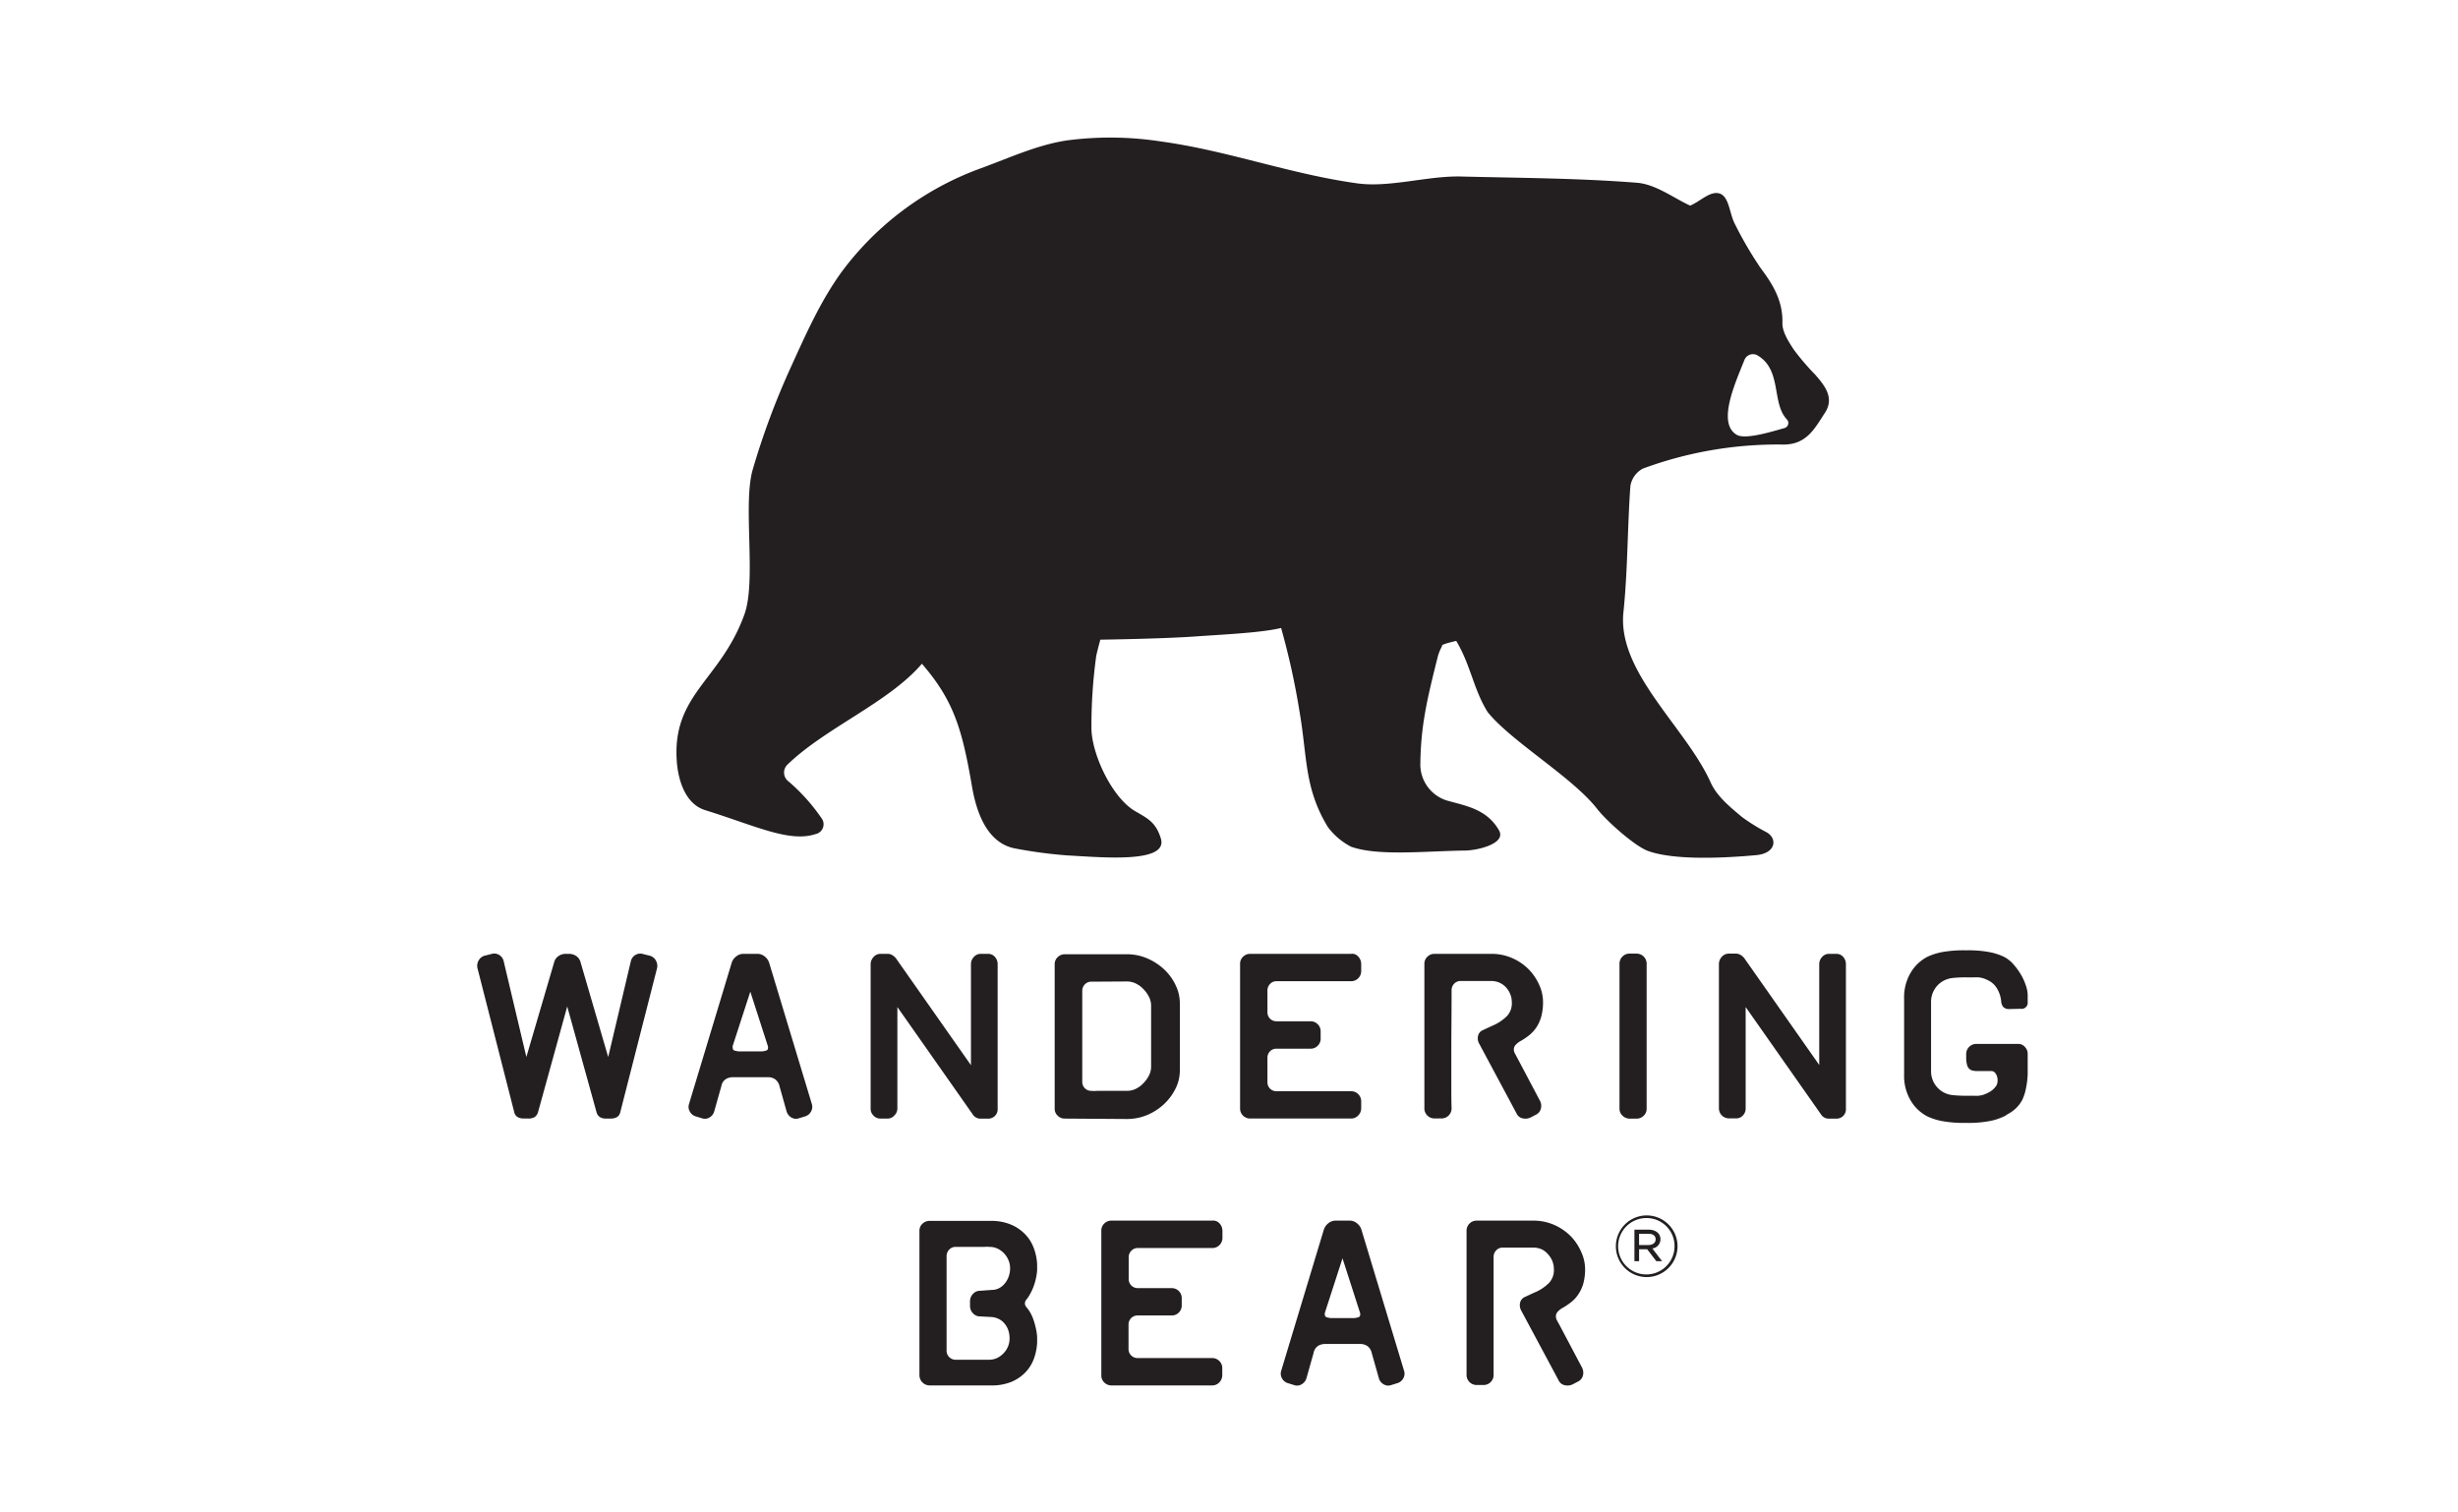 <svg id="Artwork" xmlns="http://www.w3.org/2000/svg" viewBox="0 0 468 288">
  <defs>
    <style>
      .cls-1, .cls-2 {
        fill: #231f20;
      }

      .cls-1 {
        fill-rule: evenodd;
      }
    </style>
  </defs>
  <path class="cls-1" d="M330.66,82.79c-3.74-2.23-.34-9.69,1.48-14.25a1.74,1.74,0,0,1,2.5-.86c4.71,2.8,2.61,9.11,5.61,12.21a1,1,0,0,1-.46,1.61C336.65,82.41,332.19,83.7,330.66,82.79ZM345.6,71.33a46.74,46.74,0,0,1-4.06-4.75c-1-1.53-2.21-3.39-2.17-5.07.11-4.24-1.8-7.33-4.18-10.51a71.8,71.8,0,0,1-4.84-8.29c-1.07-1.94-1.08-5.34-3-5.88-1.76-.49-3.58,1.49-5.54,2.32-3.06-1.38-6.45-4-10-4.34-11.17-.89-22.4-.92-33.62-1.2-6.24-.17-13.6,2.15-19.73,1.31-12.91-1.78-24.63-6.24-37.53-8a63.28,63.28,0,0,0-17.81-.18c-5.56.83-10.9,3.3-16.27,5.27A57.38,57.38,0,0,0,161,50.78c-4.36,5.64-7.37,12.43-10.36,19a144.21,144.21,0,0,0-7.32,19.63c-1.93,6.62.73,21.07-1.57,27.54-4.5,12.61-13.88,15.26-12.88,28.16.23,2.9,1.34,7.92,5.43,9.17,9.63,3,16,6.19,21,4.54a1.91,1.91,0,0,0,1.09-3.06,35.86,35.86,0,0,0-6.3-7,2.09,2.09,0,0,1-.18-3.14c7.31-7.08,19.27-11.81,25.62-19.23,6.06,7,7.67,12.47,9.53,23.33.77,4.51,2.69,10.9,8.36,11.87a88.83,88.83,0,0,0,9.69,1.29c6.84.37,19.4,1.57,17.91-3.24-.95-3.05-2.45-3.77-4.89-5.18-4.38-2.55-8.26-10.81-8.32-15.74a97.63,97.63,0,0,1,.89-13.66c.08-.61.8-3.25.8-3.25s11.49-.16,17.85-.6,12.87-.74,16.57-1.63a139.53,139.53,0,0,1,3.46,15.63c1.57,8.93.89,14.81,5.46,22.3a13,13,0,0,0,4.38,3.71c5.11,1.84,14.06.85,21.7.74,2.25,0,8-1.29,6.47-3.88-2.24-3.91-6.13-4.6-9.52-5.54a7.19,7.19,0,0,1-5.44-6.83c.06-7.42,1.25-12.41,3.32-20.67a8.76,8.76,0,0,1,.82-2c-.19-.21.37-.45,2.69-1,2.75,4.55,3.31,9.3,6,13.57,4.55,5.63,16.18,12.41,20.86,18.45,1.83,2.34,7.21,7.12,9.72,8,5.14,1.83,14.79,1.3,20.5.78,3.85-.34,4.11-3.2,2-4.37a36,36,0,0,1-4.62-2.86c-2.28-1.89-4.84-4-6-6.59-4.73-10.54-17.82-21-16.62-32.44.83-8,.75-16,1.32-24a4.57,4.57,0,0,1,2.38-3.35,74.07,74.07,0,0,1,26.64-4.58c4.56.07,6.09-3.11,8-6S347.41,73.41,345.6,71.33Z"/>
  <path class="cls-2" d="M313.51,243.18a5.87,5.87,0,1,1,5.89-5.89A5.89,5.89,0,0,1,313.51,243.18Zm0-11.24a5.37,5.37,0,1,0,5.32,5.35A5.32,5.32,0,0,0,313.54,231.94Zm1.09,5.79,1.86,2.42h-1.1l-1.74-2.27h-1.54v2.27h-.89v-6h2.69c1.33,0,2.27.7,2.27,1.82A1.77,1.77,0,0,1,314.63,237.73Zm-.75-2.79h-1.77v2.14h1.72c.85,0,1.43-.39,1.43-1.08S314.74,234.94,313.88,234.94Z"/>
  <g>
    <path class="cls-2" d="M188.7,263.81c-2.19,0-4.14,0-5.87,0h-4c-.55,0-1.14,0-1.77,0a1.95,1.95,0,0,1-2-1.94v-27.5a1.79,1.79,0,0,1,.56-1.33,1.88,1.88,0,0,1,1.42-.56h11.59a9.69,9.69,0,0,1,3.82.69,8.1,8.1,0,0,1,2.71,1.83,7.48,7.48,0,0,1,1.66,2.63,10.21,10.21,0,0,1,.65,3.12c0,.26,0,.63,0,1.1a10.06,10.06,0,0,1-.22,1.53,11.3,11.3,0,0,1-.49,1.68,10.37,10.37,0,0,1-.8,1.64,5.3,5.3,0,0,1-.52.75,1.2,1.2,0,0,0-.3.76,1.12,1.12,0,0,0,.3.71c.2.24.39.5.56.75a8.13,8.13,0,0,1,.78,1.66,13.77,13.77,0,0,1,.47,1.71,9.89,9.89,0,0,1,.22,1.53c0,.47,0,.84,0,1.09l0,0a10.57,10.57,0,0,1-.64,3.13,7.46,7.46,0,0,1-1.66,2.6,8,8,0,0,1-2.72,1.79A9.86,9.86,0,0,1,188.7,263.81Zm-2.07-13.14a1.8,1.8,0,0,1-1.38-.6,2,2,0,0,1-.56-1.41v-.86a2,2,0,0,1,.56-1.41,1.76,1.76,0,0,1,1.33-.6l2.33-.17a2.89,2.89,0,0,0,1.17-.26,3.17,3.17,0,0,0,1.09-.8,4.35,4.35,0,0,0,.82-1.32,4.65,4.65,0,0,0,.33-1.82,3.88,3.88,0,0,0-.26-1.34,4.28,4.28,0,0,0-2-2.26,3.65,3.65,0,0,0-1.73-.39,3.32,3.32,0,0,0-.86,0h-2l-2.14,0c-.68,0-1.14,0-1.37,0a1.62,1.62,0,0,0-1.23.52,1.74,1.74,0,0,0-.5,1.25v18a1.71,1.71,0,0,0,1.73,1.72h6.29a3.61,3.61,0,0,0,1.72-.39,4.32,4.32,0,0,0,1.25-1,4,4,0,0,0,1-2.6,4.83,4.83,0,0,0-.3-1.79,3.94,3.94,0,0,0-.8-1.27,3.27,3.27,0,0,0-1.1-.78,3.76,3.76,0,0,0-1.16-.3Z"/>
    <path class="cls-2" d="M216.63,237.65a1.62,1.62,0,0,0-1.23.52,1.74,1.74,0,0,0-.5,1.25v4.13a1.71,1.71,0,0,0,1.73,1.73h6.46A1.9,1.9,0,0,1,225,247.2v1.37a1.87,1.87,0,0,1-.56,1.37,1.83,1.83,0,0,1-1.34.55h-6.5a1.71,1.71,0,0,0-1.73,1.73v4.65a1.71,1.71,0,0,0,1.73,1.73h14.18a1.91,1.91,0,0,1,1.94,1.94v1.29a2,2,0,0,1-.56,1.4,1.85,1.85,0,0,1-1.38.58H211.67a1.92,1.92,0,0,1-1.42-.56,1.84,1.84,0,0,1-.56-1.38V234.33a1.81,1.81,0,0,1,.56-1.34,1.88,1.88,0,0,1,1.38-.56h19.18a1.61,1.61,0,0,1,1.38.52,2.09,2.09,0,0,1,.56,1.44v1.3a1.9,1.9,0,0,1-.56,1.39,1.88,1.88,0,0,1-1.38.57Z"/>
    <path class="cls-2" d="M248.76,262.39a1.94,1.94,0,0,1-.89,1.18,1.66,1.66,0,0,1-1.4.2l-1.25-.39a1.86,1.86,0,0,1-1.12-.9,1.8,1.8,0,0,1-.17-1.43l8.1-26.81a2.51,2.51,0,0,1,.86-1.29,2.18,2.18,0,0,1,1.38-.52H257a2.14,2.14,0,0,1,1.38.52,2.45,2.45,0,0,1,.86,1.29l8.1,26.81a1.76,1.76,0,0,1-.17,1.43,1.86,1.86,0,0,1-1.12.9l-1.25.39a1.66,1.66,0,0,1-1.4-.2,1.89,1.89,0,0,1-.88-1.18l-1.34-4.74a2.23,2.23,0,0,0-.84-1.34,2.39,2.39,0,0,0-1.36-.39h-6.68a2.48,2.48,0,0,0-1.38.39,2.09,2.09,0,0,0-.82,1.34ZM252.25,250c-.06.46.05.73.32.82a4.63,4.63,0,0,0,.84.17h4.44a4.26,4.26,0,0,0,.82-.17q.39-.14.3-.78l-3.36-10.43Z"/>
    <path class="cls-2" d="M295.93,233.25a10.28,10.28,0,0,1,3.13,2.14,10,10,0,0,1,2,3,7.85,7.85,0,0,1,.74,3.23v0a10.17,10.17,0,0,1-.35,2.83,7.1,7.1,0,0,1-.93,2,6.28,6.28,0,0,1-1.33,1.47,13.79,13.79,0,0,1-1.58,1.08,3.43,3.43,0,0,0-1.09.86,1.3,1.3,0,0,0-.28.77,1.59,1.59,0,0,0,.19.76c.13.24.26.5.41.75l4.4,8.32a2.15,2.15,0,0,1,.15,1.47,1.77,1.77,0,0,1-.89,1.12l-1.07.56a2.27,2.27,0,0,1-1.54.15,1.63,1.63,0,0,1-1.14-.93l-7.11-13.27a2.13,2.13,0,0,1-.22-1.49,1.57,1.57,0,0,1,.91-1.1l1.77-.82a8.43,8.43,0,0,0,2.89-1.92,3.61,3.61,0,0,0,.86-2.69,3.88,3.88,0,0,0-.26-1.34,4.25,4.25,0,0,0-.76-1.27,4,4,0,0,0-1.22-1,3.9,3.9,0,0,0-1.73-.36h-5.77a1.62,1.62,0,0,0-1.23.52,1.74,1.74,0,0,0-.5,1.25q0,6.33,0,11.24v7.72c0,1.06,0,2.23,0,3.49a1.9,1.9,0,0,1-1.92,1.94H281.2a1.91,1.91,0,0,1-1.41-.56,1.88,1.88,0,0,1-.56-1.38V234.33a1.91,1.91,0,0,1,1.92-1.9H291.9A9.84,9.84,0,0,1,295.93,233.25Z"/>
  </g>
  <g>
    <path class="cls-2" d="M136,211.58a1.91,1.91,0,0,1-.88,1.19,1.66,1.66,0,0,1-1.4.19l-1.25-.38a1.87,1.87,0,0,1-1.12-.91,1.74,1.74,0,0,1-.17-1.42l8.1-26.81a2.41,2.41,0,0,1,.86-1.29,2.14,2.14,0,0,1,1.38-.52h2.72a2.18,2.18,0,0,1,1.38.52,2.47,2.47,0,0,1,.86,1.29l8.1,26.81a1.78,1.78,0,0,1-.17,1.42,1.87,1.87,0,0,1-1.12.91l-1.25.38a1.65,1.65,0,0,1-1.4-.19,2,2,0,0,1-.89-1.19l-1.33-4.74a2.3,2.3,0,0,0-.84-1.33,2.39,2.39,0,0,0-1.36-.39h-6.68a2.48,2.48,0,0,0-1.38.39,2,2,0,0,0-.82,1.33Zm3.49-12.37c0,.46.06.74.33.82a3.93,3.93,0,0,0,.84.18h4.44a3.62,3.62,0,0,0,.82-.18c.26-.08.36-.34.3-.77l-3.36-10.43Z"/>
    <path class="cls-2" d="M170.29,212.4A1.72,1.72,0,0,1,169,213h-1.38a1.75,1.75,0,0,1-1.29-.56,1.77,1.77,0,0,1-.56-1.29v-27.5a2,2,0,0,1,.56-1.42,1.72,1.72,0,0,1,1.29-.6H169a1.72,1.72,0,0,1,.76.17,2.78,2.78,0,0,1,.8.64l14.31,20.39V183.65a2,2,0,0,1,.56-1.44,1.72,1.72,0,0,1,1.29-.58h1.38a1.69,1.69,0,0,1,1.33.58,2.07,2.07,0,0,1,.52,1.44v27.46a1.78,1.78,0,0,1-1.85,1.9h-1.47a1.7,1.7,0,0,1-.77-.2,1.8,1.8,0,0,1-.69-.66l-14.31-20.39v19.35A1.86,1.86,0,0,1,170.29,212.4Z"/>
    <path class="cls-2" d="M202.79,213a1.88,1.88,0,0,1-1.42-.56,1.79,1.79,0,0,1-.56-1.33v-27.5a1.81,1.81,0,0,1,.56-1.34,1.92,1.92,0,0,1,1.42-.56h11.72a9.66,9.66,0,0,1,4.05.84,11.23,11.23,0,0,1,3.22,2.16,9.89,9.89,0,0,1,2.11,3,7.88,7.88,0,0,1,.75,3.26v12.93a7.66,7.66,0,0,1-.75,3.25,10.33,10.33,0,0,1-2.11,2.95,10.83,10.83,0,0,1-3.22,2.16,10,10,0,0,1-4.05.82Zm5-26.07a1.64,1.64,0,0,0-1.23.51,1.75,1.75,0,0,0-.5,1.25V206a1.65,1.65,0,0,0,.5,1.22,1.67,1.67,0,0,0,1.23.5,4.9,4.9,0,0,0,1.05,0h5.71a3.81,3.81,0,0,0,1.83-.45,5,5,0,0,0,1.45-1.14,5.73,5.73,0,0,0,1-1.48,3.76,3.76,0,0,0,.34-1.49V191.45a3.76,3.76,0,0,0-.34-1.49,5.73,5.73,0,0,0-1-1.48,5,5,0,0,0-1.45-1.14,3.81,3.81,0,0,0-1.83-.45Z"/>
    <path class="cls-2" d="M243.05,186.84a1.65,1.65,0,0,0-1.23.52,1.75,1.75,0,0,0-.5,1.25v4.14a1.69,1.69,0,0,0,1.73,1.72h6.46a1.88,1.88,0,0,1,1.38.56,1.85,1.85,0,0,1,.56,1.37v1.36a1.85,1.85,0,0,1-.56,1.37,1.84,1.84,0,0,1-1.34.56h-6.5a1.69,1.69,0,0,0-1.73,1.72v4.66a1.69,1.69,0,0,0,1.73,1.72h14.18a1.91,1.91,0,0,1,1.94,1.94V211a1.94,1.94,0,0,1-.56,1.4,1.86,1.86,0,0,1-1.38.59H238.09a1.92,1.92,0,0,1-1.42-.56,1.87,1.87,0,0,1-.56-1.38V183.52a1.79,1.79,0,0,1,.56-1.33,1.88,1.88,0,0,1,1.38-.56h19.18a1.55,1.55,0,0,1,1.38.52,2.06,2.06,0,0,1,.56,1.43v1.31a1.92,1.92,0,0,1-.56,1.39,1.87,1.87,0,0,1-1.38.56Z"/>
    <path class="cls-2" d="M287.94,182.45a9.92,9.92,0,0,1,3.12,2.13,10.16,10.16,0,0,1,2,2.95,7.88,7.88,0,0,1,.73,3.24v0a10.57,10.57,0,0,1-.34,2.82,7.17,7.17,0,0,1-.93,2.05,6.75,6.75,0,0,1-1.34,1.47,12.44,12.44,0,0,1-1.57,1.07,3.81,3.81,0,0,0-1.1.86,1.31,1.31,0,0,0-.28.78,1.55,1.55,0,0,0,.19.75l.41.76,4.4,8.32a2.08,2.08,0,0,1,.15,1.46,1.73,1.73,0,0,1-.88,1.12l-1.08.56a2.31,2.31,0,0,1-1.53.16,1.63,1.63,0,0,1-1.14-.93l-7.11-13.28a2,2,0,0,1-.22-1.48,1.53,1.53,0,0,1,.91-1.1l1.76-.82a8.62,8.62,0,0,0,2.89-1.92,3.57,3.57,0,0,0,.86-2.69,3.62,3.62,0,0,0-.26-1.34,4.21,4.21,0,0,0-.75-1.27,3.76,3.76,0,0,0-1.23-.95,3.86,3.86,0,0,0-1.72-.37h-5.78a1.65,1.65,0,0,0-1.23.52,1.74,1.74,0,0,0-.49,1.25c0,4.22-.05,8-.05,11.25v7.72c0,1.06,0,2.22.05,3.49a1.91,1.91,0,0,1-.56,1.38,1.87,1.87,0,0,1-1.37.56H273.2a1.91,1.91,0,0,1-2-1.94V183.52a1.83,1.83,0,0,1,.56-1.33,1.87,1.87,0,0,1,1.37-.56h10.75A9.75,9.75,0,0,1,287.94,182.45Z"/>
    <path class="cls-2" d="M313.52,211.11a1.81,1.81,0,0,1-.56,1.34,1.87,1.87,0,0,1-1.37.56h-1.3a1.93,1.93,0,0,1-1.36-.56,1.83,1.83,0,0,1-.58-1.34V183.57a1.92,1.92,0,0,1,.56-1.42,1.81,1.81,0,0,1,1.34-.56h1.34a1.91,1.91,0,0,1,1.93,1.94Z"/>
    <path class="cls-2" d="M331.85,212.4a1.71,1.71,0,0,1-1.34.56h-1.37a1.92,1.92,0,0,1-1.86-1.85v-27.5a2,2,0,0,1,.56-1.42,1.73,1.73,0,0,1,1.3-.6h1.37a1.72,1.72,0,0,1,.76.17,2.78,2.78,0,0,1,.8.64l14.31,20.39V183.65a2,2,0,0,1,.56-1.44,1.72,1.72,0,0,1,1.29-.58h1.38a1.69,1.69,0,0,1,1.33.58,2.07,2.07,0,0,1,.52,1.44v27.46a1.78,1.78,0,0,1-1.85,1.9h-1.47a1.7,1.7,0,0,1-.77-.2,1.8,1.8,0,0,1-.69-.66l-14.31-20.39v19.35A1.86,1.86,0,0,1,331.85,212.4Z"/>
    <path class="cls-2" d="M362.54,190.12a9.15,9.15,0,0,1,1.31-5,7.93,7.93,0,0,1,3.17-2.95,11.94,11.94,0,0,1,2.72-.87,23.41,23.41,0,0,1,4.57-.34,21.83,21.83,0,0,1,4.63.37,11.09,11.09,0,0,1,2.56.84,6.09,6.09,0,0,1,1.88,1.48,12.53,12.53,0,0,1,1.44,2,10.31,10.31,0,0,1,.93,2.09,5.76,5.76,0,0,1,.32,1.68v1.38a1.16,1.16,0,0,1-1.33,1.29l-2.12.05a1.55,1.55,0,0,1-1.18-.37,1.83,1.83,0,0,1-.41-1,5.73,5.73,0,0,0-.82-2.57,3.92,3.92,0,0,0-1.77-1.57,5.44,5.44,0,0,0-.91-.37,5.37,5.37,0,0,0-.8-.15,8.86,8.86,0,0,0-.93,0h-1.34a22.34,22.34,0,0,0-2.6.11,4.86,4.86,0,0,0-1.64.45,4.54,4.54,0,0,0-2.55,4.18v13.06a4.57,4.57,0,0,0,2.55,4.18,4.8,4.8,0,0,0,1.64.45,24.62,24.62,0,0,0,2.59.11h1.34a8.62,8.62,0,0,0,.93,0,5.37,5.37,0,0,0,.8-.15,6.46,6.46,0,0,0,.91-.37,4,4,0,0,0,1.59-1.29,1.83,1.83,0,0,0,.31-.89,2.45,2.45,0,0,0-.09-.94,1.8,1.8,0,0,0-.41-.76.89.89,0,0,0-.67-.3l-.65,0c-.34,0-.71,0-1.1,0s-.77,0-1.14,0a3.78,3.78,0,0,1-.83-.13,1.4,1.4,0,0,1-.9-1,4.89,4.89,0,0,1-.18-1.1v-1a1.93,1.93,0,0,1,1.95-1.94h7.95a1.68,1.68,0,0,1,1.27.56,1.9,1.9,0,0,1,.54,1.38v3.83a16.05,16.05,0,0,1-.32,2.65,8.94,8.94,0,0,1-.75,2.31,6.4,6.4,0,0,1-2.72,2.63l-.39.26a1.45,1.45,0,0,1-.39.21,11.09,11.09,0,0,1-2.56.84,21.83,21.83,0,0,1-4.63.37,23.28,23.28,0,0,1-4.57-.35,12,12,0,0,1-2.72-.86,7.93,7.93,0,0,1-3.17-2.95,9.15,9.15,0,0,1-1.31-5Z"/>
    <path class="cls-2" d="M115.8,201.28,120.12,183a1.86,1.86,0,0,1,.86-1.16,1.81,1.81,0,0,1,1.47-.17l1.21.3a1.85,1.85,0,0,1,1.2.9,2.06,2.06,0,0,1,.26,1.42l-7,27.42q-.25,1.29-1.89,1.29h-.82a2.23,2.23,0,0,1-1.19-.28,1.64,1.64,0,0,1-.66-1L108,191.65l-5.54,20.06a1.69,1.69,0,0,1-.67,1,2.21,2.21,0,0,1-1.19.28h-.82q-1.63,0-1.89-1.29l-7-27.42a2.06,2.06,0,0,1,.26-1.42,1.84,1.84,0,0,1,1.21-.9l1.2-.3a1.81,1.81,0,0,1,1.47.17,1.86,1.86,0,0,1,.86,1.16l4.33,18.28,5.28-18a2.05,2.05,0,0,1,.85-1.23,2.41,2.41,0,0,1,1.35-.41h.65a2.47,2.47,0,0,1,1.36.41,2.08,2.08,0,0,1,.84,1.23Z"/>
  </g>
</svg>
